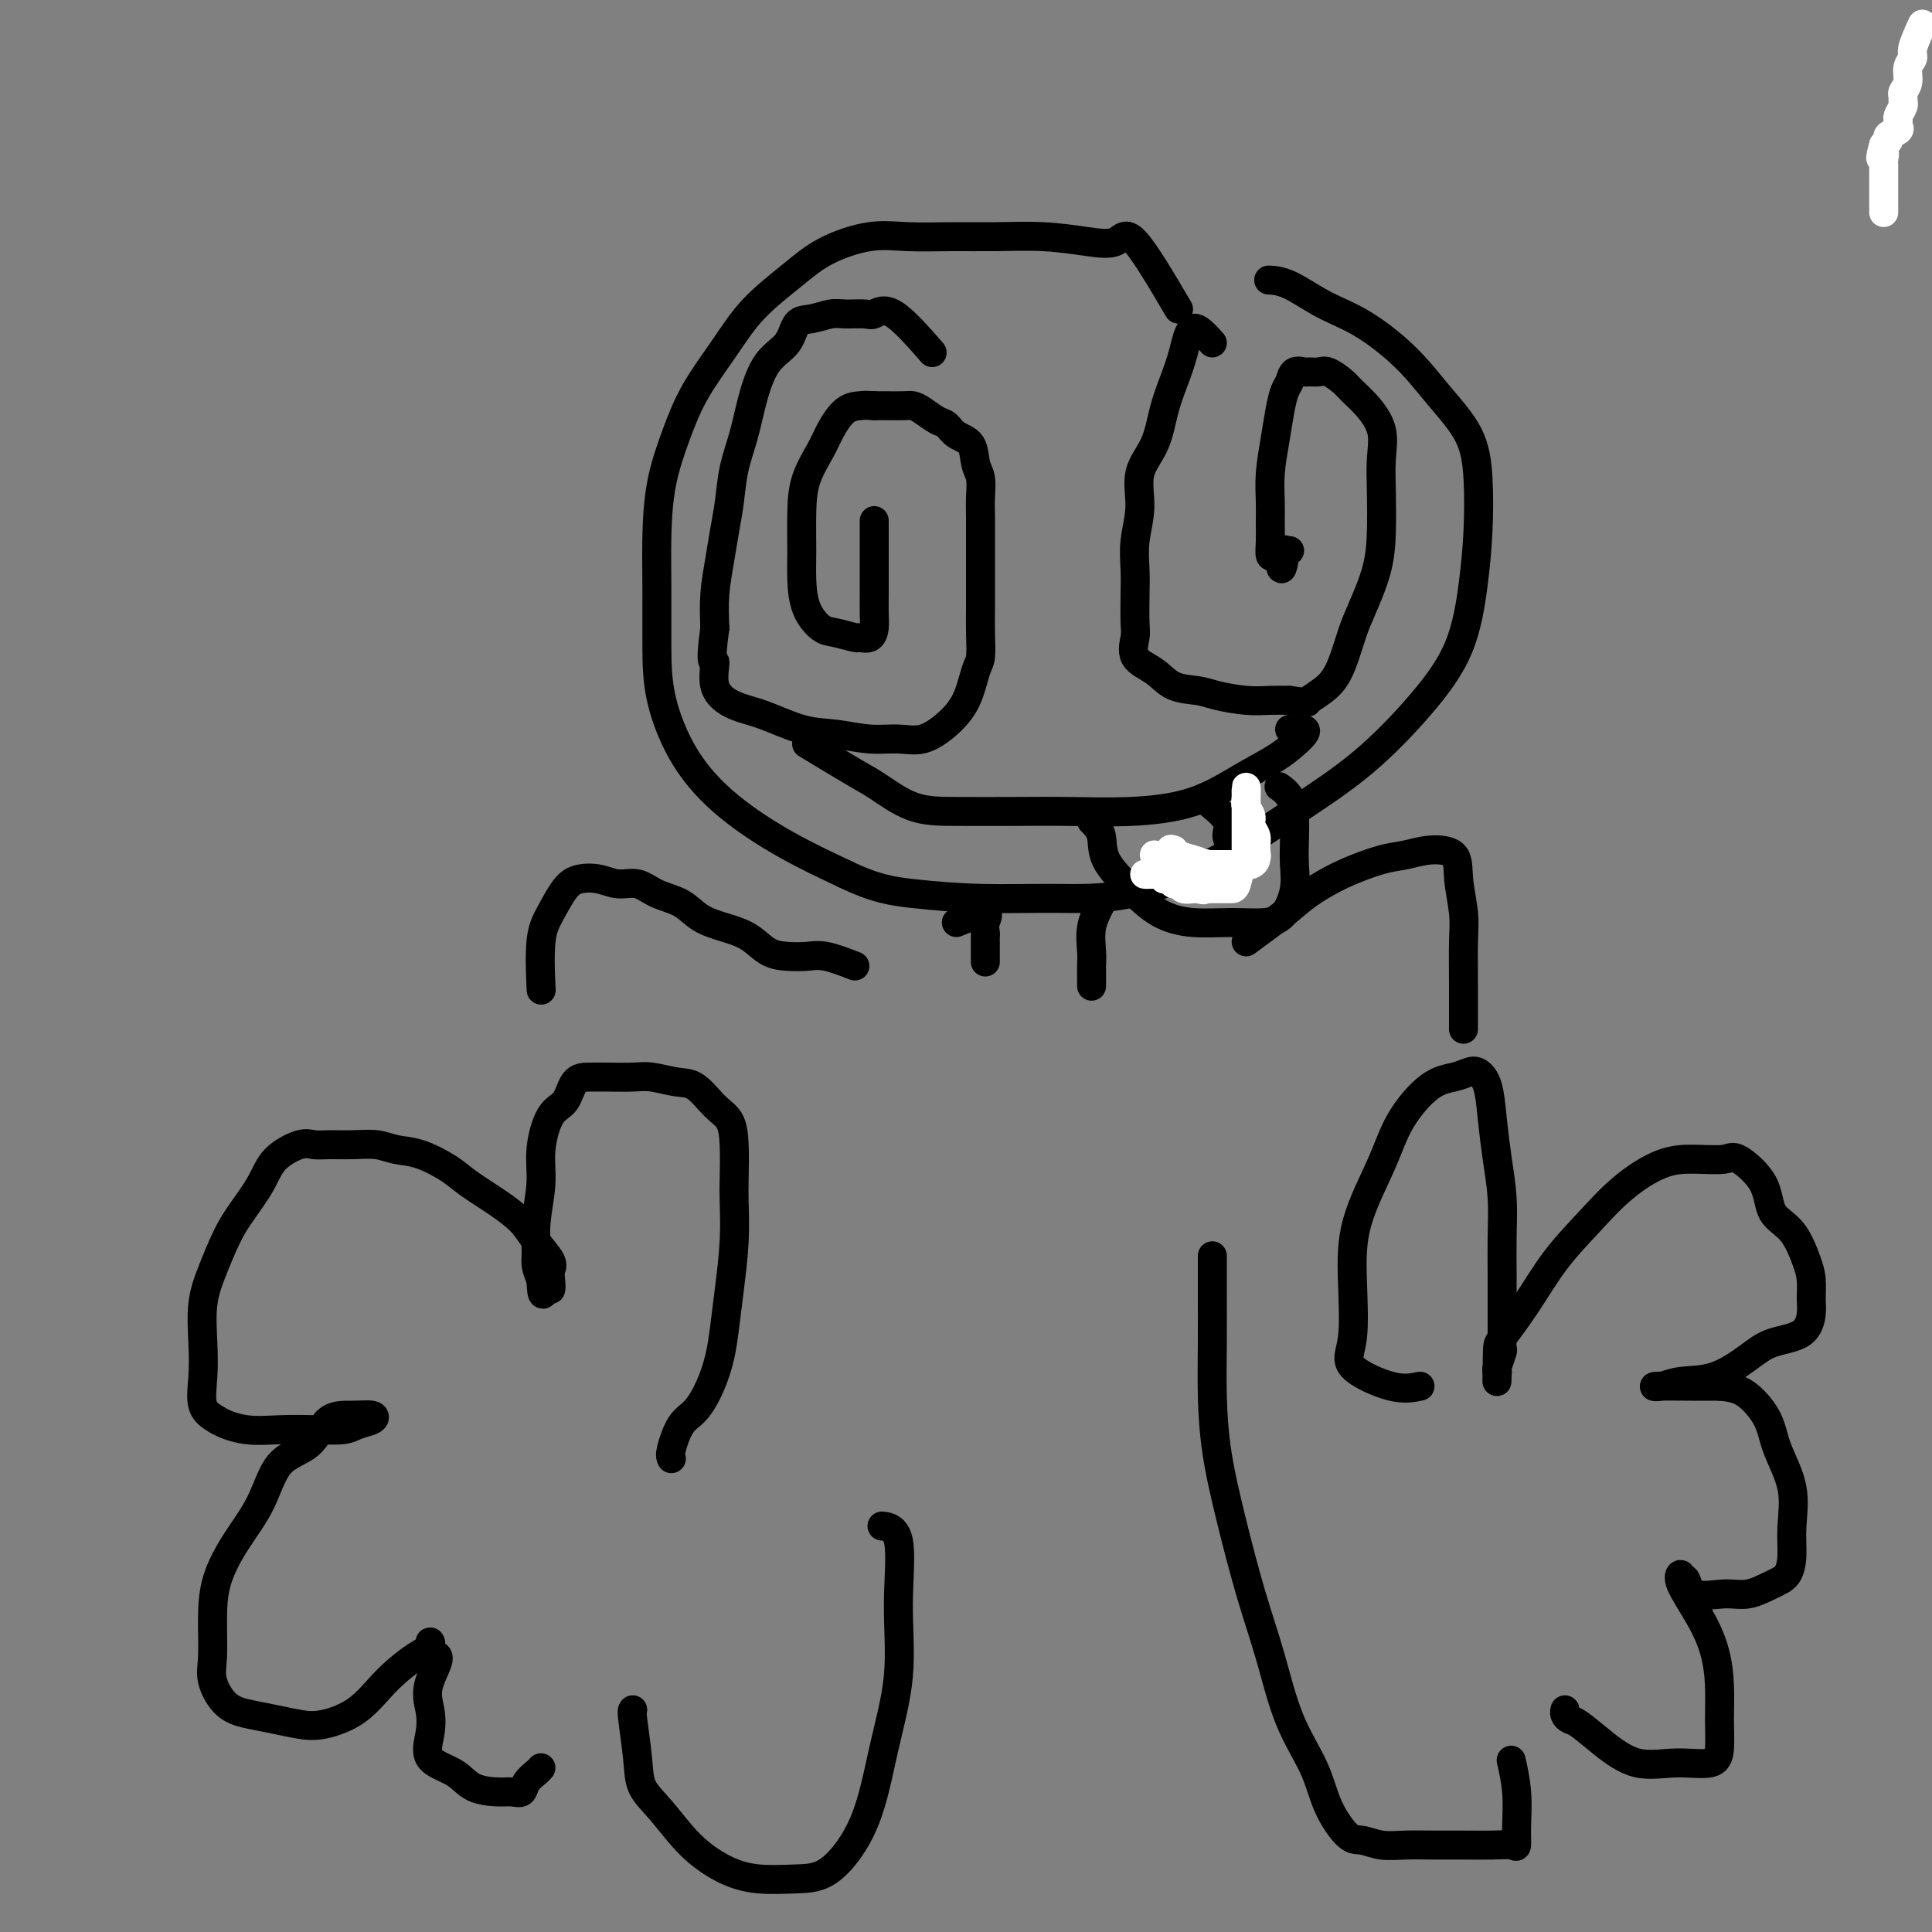 <svg viewBox='0 0 400 400' version='1.1' xmlns='http://www.w3.org/2000/svg' xmlns:xlink='http://www.w3.org/1999/xlink'><rect x="0" y="0" width="400" height="400" fill="#808080" stroke="none"/><g fill='none' stroke='#000000' stroke-width='6' stroke-linecap='round' stroke-linejoin='round'><path d='M139,302c-0.156,-0.340 -0.312,-0.680 0,-2c0.312,-1.320 1.092,-3.621 2,-5c0.908,-1.379 1.945,-1.838 3,-3c1.055,-1.162 2.129,-3.028 3,-5c0.871,-1.972 1.540,-4.050 2,-6c0.460,-1.950 0.712,-3.771 1,-6c0.288,-2.229 0.614,-4.864 1,-8c0.386,-3.136 0.834,-6.773 1,-10c0.166,-3.227 0.051,-6.045 0,-8c-0.051,-1.955 -0.036,-3.046 0,-5c0.036,-1.954 0.094,-4.771 0,-7c-0.094,-2.229 -0.339,-3.869 -1,-5c-0.661,-1.131 -1.740,-1.753 -3,-3c-1.260,-1.247 -2.703,-3.119 -4,-4c-1.297,-0.881 -2.447,-0.772 -4,-1c-1.553,-0.228 -3.508,-0.793 -5,-1c-1.492,-0.207 -2.520,-0.056 -4,0c-1.480,0.056 -3.411,0.017 -5,0c-1.589,-0.017 -2.836,-0.012 -4,0c-1.164,0.012 -2.244,0.029 -3,1c-0.756,0.971 -1.187,2.894 -2,4c-0.813,1.106 -2.007,1.395 -3,3c-0.993,1.605 -1.783,4.526 -2,7c-0.217,2.474 0.141,4.500 0,7c-0.141,2.500 -0.780,5.474 -1,8c-0.220,2.526 -0.021,4.603 0,6c0.021,1.397 -0.137,2.113 0,3c0.137,0.887 0.568,1.943 1,3'/><path d='M112,265c0.167,4.605 0.583,2.617 1,2c0.417,-0.617 0.835,0.138 1,0c0.165,-0.138 0.079,-1.170 0,-2c-0.079,-0.830 -0.150,-1.460 0,-2c0.150,-0.540 0.521,-0.991 0,-2c-0.521,-1.009 -1.936,-2.576 -3,-4c-1.064,-1.424 -1.778,-2.704 -3,-4c-1.222,-1.296 -2.952,-2.609 -5,-4c-2.048,-1.391 -4.412,-2.860 -6,-4c-1.588,-1.140 -2.398,-1.952 -4,-3c-1.602,-1.048 -3.997,-2.334 -6,-3c-2.003,-0.666 -3.614,-0.714 -5,-1c-1.386,-0.286 -2.546,-0.811 -4,-1c-1.454,-0.189 -3.201,-0.043 -5,0c-1.799,0.043 -3.649,-0.017 -5,0c-1.351,0.017 -2.203,0.111 -3,0c-0.797,-0.111 -1.539,-0.427 -3,0c-1.461,0.427 -3.641,1.596 -5,3c-1.359,1.404 -1.899,3.044 -3,5c-1.101,1.956 -2.764,4.230 -4,6c-1.236,1.770 -2.043,3.038 -3,5c-0.957,1.962 -2.062,4.619 -3,7c-0.938,2.381 -1.707,4.486 -2,7c-0.293,2.514 -0.109,5.437 0,8c0.109,2.563 0.145,4.767 0,7c-0.145,2.233 -0.470,4.495 0,6c0.470,1.505 1.735,2.252 3,3'/><path d='M45,294c1.489,0.916 3.710,1.707 6,2c2.290,0.293 4.649,0.090 7,0c2.351,-0.090 4.696,-0.066 7,0c2.304,0.066 4.568,0.176 6,0c1.432,-0.176 2.031,-0.636 3,-1c0.969,-0.364 2.306,-0.631 3,-1c0.694,-0.369 0.744,-0.840 0,-1c-0.744,-0.160 -2.284,-0.009 -4,0c-1.716,0.009 -3.610,-0.125 -5,1c-1.390,1.125 -2.278,3.509 -4,5c-1.722,1.491 -4.280,2.089 -6,4c-1.720,1.911 -2.604,5.133 -4,8c-1.396,2.867 -3.304,5.377 -5,8c-1.696,2.623 -3.179,5.357 -4,8c-0.821,2.643 -0.979,5.195 -1,8c-0.021,2.805 0.096,5.865 0,8c-0.096,2.135 -0.407,3.346 0,5c0.407,1.654 1.530,3.751 3,5c1.470,1.249 3.288,1.649 5,2c1.712,0.351 3.320,0.654 5,1c1.680,0.346 3.433,0.734 5,1c1.567,0.266 2.949,0.409 5,0c2.051,-0.409 4.770,-1.369 7,-3c2.230,-1.631 3.970,-3.931 6,-6c2.030,-2.069 4.348,-3.905 6,-5c1.652,-1.095 2.637,-1.449 3,-2c0.363,-0.551 0.104,-1.300 0,-1c-0.104,0.300 -0.052,1.650 0,3'/><path d='M89,343c3.408,-1.335 0.929,2.326 0,5c-0.929,2.674 -0.309,4.359 0,6c0.309,1.641 0.306,3.239 0,5c-0.306,1.761 -0.913,3.687 0,5c0.913,1.313 3.348,2.014 5,3c1.652,0.986 2.522,2.259 4,3c1.478,0.741 3.566,0.952 5,1c1.434,0.048 2.216,-0.068 3,0c0.784,0.068 1.569,0.319 2,0c0.431,-0.319 0.507,-1.209 1,-2c0.493,-0.791 1.402,-1.482 2,-2c0.598,-0.518 0.885,-0.862 1,-1c0.115,-0.138 0.057,-0.069 0,0'/><path d='M294,287c-1.630,0.348 -3.260,0.696 -6,0c-2.740,-0.696 -6.588,-2.438 -8,-4c-1.412,-1.562 -0.386,-2.946 0,-6c0.386,-3.054 0.132,-7.778 0,-12c-0.132,-4.222 -0.142,-7.943 1,-12c1.142,-4.057 3.436,-8.449 5,-12c1.564,-3.551 2.397,-6.259 4,-9c1.603,-2.741 3.977,-5.513 6,-7c2.023,-1.487 3.694,-1.689 5,-2c1.306,-0.311 2.248,-0.733 3,-1c0.752,-0.267 1.316,-0.381 2,0c0.684,0.381 1.490,1.257 2,3c0.510,1.743 0.725,4.354 1,7c0.275,2.646 0.610,5.326 1,8c0.390,2.674 0.837,5.341 1,8c0.163,2.659 0.043,5.308 0,8c-0.043,2.692 -0.011,5.426 0,8c0.011,2.574 -0.001,4.987 0,7c0.001,2.013 0.014,3.625 0,5c-0.014,1.375 -0.055,2.513 0,3c0.055,0.487 0.207,0.323 0,1c-0.207,0.677 -0.773,2.193 -1,3c-0.227,0.807 -0.113,0.903 0,1'/><path d='M310,284c-0.154,5.050 -0.038,-0.324 0,-3c0.038,-2.676 -0.002,-2.654 1,-4c1.002,-1.346 3.046,-4.059 5,-7c1.954,-2.941 3.819,-6.109 6,-9c2.181,-2.891 4.678,-5.506 7,-8c2.322,-2.494 4.467,-4.868 7,-7c2.533,-2.132 5.453,-4.022 8,-5c2.547,-0.978 4.721,-1.045 7,-1c2.279,0.045 4.661,0.200 6,0c1.339,-0.200 1.633,-0.756 3,0c1.367,0.756 3.806,2.823 5,5c1.194,2.177 1.143,4.463 2,6c0.857,1.537 2.623,2.325 4,4c1.377,1.675 2.367,4.238 3,6c0.633,1.762 0.911,2.723 1,4c0.089,1.277 -0.010,2.872 0,4c0.010,1.128 0.130,1.791 0,3c-0.130,1.209 -0.509,2.964 -2,4c-1.491,1.036 -4.093,1.353 -6,2c-1.907,0.647 -3.119,1.623 -5,3c-1.881,1.377 -4.430,3.153 -7,4c-2.570,0.847 -5.161,0.763 -7,1c-1.839,0.237 -2.926,0.796 -4,1c-1.074,0.204 -2.135,0.055 -1,0c1.135,-0.055 4.467,-0.016 7,0c2.533,0.016 4.266,0.008 6,0'/><path d='M356,287c2.992,0.220 4.472,0.770 6,2c1.528,1.230 3.103,3.140 4,5c0.897,1.860 1.114,3.671 2,6c0.886,2.329 2.440,5.176 3,8c0.560,2.824 0.124,5.626 0,8c-0.124,2.374 0.062,4.320 0,6c-0.062,1.680 -0.374,3.094 -1,4c-0.626,0.906 -1.568,1.303 -3,2c-1.432,0.697 -3.354,1.694 -5,2c-1.646,0.306 -3.014,-0.080 -5,0c-1.986,0.080 -4.588,0.626 -6,0c-1.412,-0.626 -1.634,-2.424 -2,-3c-0.366,-0.576 -0.876,0.069 -1,0c-0.124,-0.069 0.139,-0.853 0,-1c-0.139,-0.147 -0.678,0.342 0,2c0.678,1.658 2.575,4.484 4,7c1.425,2.516 2.380,4.720 3,7c0.620,2.280 0.907,4.634 1,7c0.093,2.366 -0.006,4.742 0,7c0.006,2.258 0.117,4.398 0,6c-0.117,1.602 -0.461,2.668 -2,3c-1.539,0.332 -4.271,-0.068 -7,0c-2.729,0.068 -5.453,0.604 -8,0c-2.547,-0.604 -4.917,-2.348 -7,-4c-2.083,-1.652 -3.879,-3.213 -5,-4c-1.121,-0.787 -1.569,-0.798 -2,-1c-0.431,-0.202 -0.847,-0.593 -1,-1c-0.153,-0.407 -0.044,-0.831 0,-1c0.044,-0.169 0.022,-0.085 0,0'/><path d='M244,64c-3.477,-5.909 -6.955,-11.818 -9,-14c-2.045,-2.182 -2.658,-0.637 -4,0c-1.342,0.637 -3.413,0.367 -6,0c-2.587,-0.367 -5.689,-0.833 -9,-1c-3.311,-0.167 -6.831,-0.037 -10,0c-3.169,0.037 -5.985,-0.019 -9,0c-3.015,0.019 -6.227,0.113 -9,0c-2.773,-0.113 -5.107,-0.431 -8,0c-2.893,0.431 -6.346,1.613 -9,3c-2.654,1.387 -4.509,2.979 -7,5c-2.491,2.021 -5.616,4.472 -8,7c-2.384,2.528 -4.026,5.134 -6,8c-1.974,2.866 -4.280,5.993 -6,9c-1.720,3.007 -2.853,5.893 -4,9c-1.147,3.107 -2.307,6.436 -3,10c-0.693,3.564 -0.920,7.363 -1,11c-0.080,3.637 -0.015,7.113 0,11c0.015,3.887 -0.020,8.184 0,12c0.020,3.816 0.097,7.152 1,11c0.903,3.848 2.634,8.207 5,12c2.366,3.793 5.368,7.021 9,10c3.632,2.979 7.895,5.708 12,8c4.105,2.292 8.053,4.146 12,6'/><path d='M175,181c6.225,3.010 9.789,3.534 14,4c4.211,0.466 9.071,0.873 14,1c4.929,0.127 9.926,-0.025 15,0c5.074,0.025 10.223,0.227 16,-1c5.777,-1.227 12.181,-3.883 18,-7c5.819,-3.117 11.054,-6.696 16,-10c4.946,-3.304 9.602,-6.332 14,-10c4.398,-3.668 8.538,-7.976 12,-12c3.462,-4.024 6.245,-7.764 8,-12c1.755,-4.236 2.481,-8.969 3,-13c0.519,-4.031 0.831,-7.359 1,-11c0.169,-3.641 0.193,-7.594 0,-11c-0.193,-3.406 -0.604,-6.265 -2,-9c-1.396,-2.735 -3.776,-5.346 -6,-8c-2.224,-2.654 -4.292,-5.352 -7,-8c-2.708,-2.648 -6.057,-5.245 -9,-7c-2.943,-1.755 -5.480,-2.666 -8,-4c-2.520,-1.334 -5.025,-3.090 -7,-4c-1.975,-0.910 -3.422,-0.974 -4,-1c-0.578,-0.026 -0.289,-0.013 0,0'/><path d='M131,354c-0.106,0.093 -0.211,0.187 0,2c0.211,1.813 0.739,5.346 1,8c0.261,2.654 0.254,4.428 1,6c0.746,1.572 2.245,2.943 4,5c1.755,2.057 3.765,4.799 6,7c2.235,2.201 4.695,3.860 7,5c2.305,1.140 4.454,1.761 7,2c2.546,0.239 5.489,0.097 8,0c2.511,-0.097 4.591,-0.150 7,-2c2.409,-1.850 5.146,-5.497 7,-10c1.854,-4.503 2.825,-9.862 4,-15c1.175,-5.138 2.552,-10.056 3,-15c0.448,-4.944 -0.035,-9.913 0,-15c0.035,-5.087 0.586,-10.293 0,-13c-0.586,-2.707 -2.310,-2.916 -3,-3c-0.690,-0.084 -0.345,-0.042 0,0'/><path d='M177,200c-2.178,-0.843 -4.356,-1.685 -6,-2c-1.644,-0.315 -2.752,-0.101 -4,0c-1.248,0.101 -2.634,0.089 -4,0c-1.366,-0.089 -2.713,-0.254 -4,-1c-1.287,-0.746 -2.514,-2.072 -4,-3c-1.486,-0.928 -3.229,-1.458 -5,-2c-1.771,-0.542 -3.569,-1.097 -5,-2c-1.431,-0.903 -2.497,-2.154 -4,-3c-1.503,-0.846 -3.445,-1.285 -5,-2c-1.555,-0.715 -2.723,-1.705 -4,-2c-1.277,-0.295 -2.663,0.104 -4,0c-1.337,-0.104 -2.625,-0.712 -4,-1c-1.375,-0.288 -2.838,-0.258 -4,0c-1.162,0.258 -2.024,0.743 -3,2c-0.976,1.257 -2.066,3.285 -3,5c-0.934,1.715 -1.713,3.115 -2,6c-0.287,2.885 -0.082,7.253 0,9c0.082,1.747 0.041,0.874 0,0'/><path d='M258,195c2.971,-2.181 5.942,-4.363 8,-6c2.058,-1.637 3.203,-2.730 5,-4c1.797,-1.270 4.247,-2.718 7,-4c2.753,-1.282 5.808,-2.397 8,-3c2.192,-0.603 3.519,-0.693 5,-1c1.481,-0.307 3.115,-0.831 5,-1c1.885,-0.169 4.022,0.015 5,1c0.978,0.985 0.798,2.769 1,5c0.202,2.231 0.786,4.909 1,7c0.214,2.091 0.057,3.593 0,6c-0.057,2.407 -0.015,5.717 0,9c0.015,3.283 0.004,6.538 0,8c-0.004,1.462 -0.001,1.132 0,1c0.001,-0.132 0.001,-0.066 0,0'/><path d='M251,260c-0.003,2.508 -0.007,5.017 0,8c0.007,2.983 0.024,6.442 0,10c-0.024,3.558 -0.089,7.215 0,11c0.089,3.785 0.332,7.699 1,12c0.668,4.301 1.761,8.990 3,14c1.239,5.010 2.623,10.340 4,15c1.377,4.660 2.746,8.650 4,13c1.254,4.350 2.393,9.059 4,13c1.607,3.941 3.682,7.112 5,10c1.318,2.888 1.880,5.492 3,8c1.120,2.508 2.798,4.921 4,6c1.202,1.079 1.930,0.825 3,1c1.070,0.175 2.484,0.779 4,1c1.516,0.221 3.134,0.058 5,0c1.866,-0.058 3.978,-0.013 6,0c2.022,0.013 3.953,-0.006 6,0c2.047,0.006 4.210,0.038 6,0c1.790,-0.038 3.208,-0.144 4,0c0.792,0.144 0.958,0.539 1,0c0.042,-0.539 -0.040,-2.010 0,-4c0.040,-1.990 0.203,-4.497 0,-7c-0.203,-2.503 -0.772,-5.001 -1,-6c-0.228,-0.999 -0.114,-0.500 0,0'/><path d='M198,191c2.536,-1.018 5.072,-2.036 6,-2c0.928,0.036 0.249,1.125 0,2c-0.249,0.875 -0.067,1.534 0,2c0.067,0.466 0.018,0.738 0,1c-0.018,0.262 -0.005,0.514 0,1c0.005,0.486 0.001,1.208 0,2c-0.001,0.792 -0.000,1.655 0,2c0.000,0.345 0.000,0.173 0,0'/><path d='M228,187c-0.845,1.626 -1.691,3.252 -2,5c-0.309,1.748 -0.083,3.618 0,5c0.083,1.382 0.022,2.278 0,3c-0.022,0.722 -0.006,1.271 0,2c0.006,0.729 0.002,1.637 0,2c-0.002,0.363 -0.001,0.182 0,0'/><path d='M193,73c-2.961,-3.382 -5.922,-6.764 -8,-8c-2.078,-1.236 -3.273,-0.328 -4,0c-0.727,0.328 -0.986,0.074 -2,0c-1.014,-0.074 -2.784,0.031 -4,0c-1.216,-0.031 -1.879,-0.198 -3,0c-1.121,0.198 -2.699,0.763 -4,1c-1.301,0.237 -2.326,0.147 -3,1c-0.674,0.853 -0.996,2.648 -2,4c-1.004,1.352 -2.689,2.261 -4,4c-1.311,1.739 -2.249,4.309 -3,7c-0.751,2.691 -1.314,5.505 -2,8c-0.686,2.495 -1.494,4.671 -2,7c-0.506,2.329 -0.710,4.809 -1,7c-0.290,2.191 -0.665,4.092 -1,6c-0.335,1.908 -0.629,3.821 -1,6c-0.371,2.179 -0.820,4.622 -1,7c-0.180,2.378 -0.090,4.689 0,7'/><path d='M148,130c-1.191,8.767 -0.169,6.685 0,7c0.169,0.315 -0.516,3.026 0,5c0.516,1.974 2.233,3.212 4,4c1.767,0.788 3.585,1.125 6,2c2.415,0.875 5.429,2.289 8,3c2.571,0.711 4.700,0.719 7,1c2.300,0.281 4.769,0.836 7,1c2.231,0.164 4.222,-0.064 6,0c1.778,0.064 3.342,0.420 5,0c1.658,-0.420 3.411,-1.616 5,-3c1.589,-1.384 3.014,-2.956 4,-5c0.986,-2.044 1.532,-4.558 2,-6c0.468,-1.442 0.857,-1.810 1,-3c0.143,-1.190 0.038,-3.202 0,-5c-0.038,-1.798 -0.010,-3.384 0,-5c0.010,-1.616 0.002,-3.264 0,-5c-0.002,-1.736 0.000,-3.560 0,-5c-0.000,-1.440 -0.004,-2.495 0,-4c0.004,-1.505 0.014,-3.461 0,-5c-0.014,-1.539 -0.052,-2.663 0,-4c0.052,-1.337 0.194,-2.887 0,-4c-0.194,-1.113 -0.722,-1.789 -1,-3c-0.278,-1.211 -0.305,-2.958 -1,-4c-0.695,-1.042 -2.060,-1.379 -3,-2c-0.940,-0.621 -1.457,-1.525 -2,-2c-0.543,-0.475 -1.111,-0.519 -2,-1c-0.889,-0.481 -2.097,-1.397 -3,-2c-0.903,-0.603 -1.500,-0.894 -2,-1c-0.500,-0.106 -0.904,-0.029 -2,0c-1.096,0.029 -2.885,0.008 -4,0c-1.115,-0.008 -1.558,-0.004 -2,0'/><path d='M181,84c-2.088,-0.162 -2.307,-0.068 -3,0c-0.693,0.068 -1.860,0.111 -3,1c-1.140,0.889 -2.253,2.624 -3,4c-0.747,1.376 -1.129,2.393 -2,4c-0.871,1.607 -2.232,3.805 -3,6c-0.768,2.195 -0.943,4.389 -1,7c-0.057,2.611 0.002,5.641 0,8c-0.002,2.359 -0.067,4.048 0,6c0.067,1.952 0.265,4.169 1,6c0.735,1.831 2.007,3.277 3,4c0.993,0.723 1.706,0.724 3,1c1.294,0.276 3.170,0.826 4,1c0.830,0.174 0.615,-0.028 1,0c0.385,0.028 1.371,0.288 2,0c0.629,-0.288 0.901,-1.123 1,-2c0.099,-0.877 0.027,-1.797 0,-3c-0.027,-1.203 -0.007,-2.688 0,-4c0.007,-1.312 0.002,-2.450 0,-4c-0.002,-1.550 -0.001,-3.512 0,-5c0.001,-1.488 0.000,-2.502 0,-3c-0.000,-0.498 -0.000,-0.480 0,-1c0.000,-0.520 0.000,-1.577 0,-2c-0.000,-0.423 -0.000,-0.211 0,0'/><path d='M251,71c-1.511,-1.688 -3.022,-3.377 -4,-3c-0.978,0.377 -1.422,2.818 -2,5c-0.578,2.182 -1.288,4.104 -2,6c-0.712,1.896 -1.424,3.765 -2,6c-0.576,2.235 -1.016,4.835 -2,7c-0.984,2.165 -2.512,3.896 -3,6c-0.488,2.104 0.065,4.580 0,7c-0.065,2.420 -0.749,4.782 -1,7c-0.251,2.218 -0.071,4.292 0,6c0.071,1.708 0.031,3.051 0,5c-0.031,1.949 -0.054,4.505 0,6c0.054,1.495 0.184,1.931 0,3c-0.184,1.069 -0.684,2.773 0,4c0.684,1.227 2.552,1.979 4,3c1.448,1.021 2.477,2.312 4,3c1.523,0.688 3.541,0.773 5,1c1.459,0.227 2.360,0.597 4,1c1.640,0.403 4.018,0.839 6,1c1.982,0.161 3.566,0.046 5,0c1.434,-0.046 2.717,-0.023 4,0'/><path d='M267,145c4.418,0.587 3.462,0.555 4,0c0.538,-0.555 2.571,-1.633 4,-3c1.429,-1.367 2.253,-3.023 3,-5c0.747,-1.977 1.416,-4.273 2,-6c0.584,-1.727 1.084,-2.883 2,-5c0.916,-2.117 2.248,-5.195 3,-8c0.752,-2.805 0.925,-5.339 1,-8c0.075,-2.661 0.052,-5.451 0,-8c-0.052,-2.549 -0.134,-4.856 0,-7c0.134,-2.144 0.485,-4.123 0,-6c-0.485,-1.877 -1.806,-3.652 -3,-5c-1.194,-1.348 -2.260,-2.270 -3,-3c-0.740,-0.730 -1.153,-1.267 -2,-2c-0.847,-0.733 -2.129,-1.662 -3,-2c-0.871,-0.338 -1.333,-0.084 -2,0c-0.667,0.084 -1.541,-0.001 -2,0c-0.459,0.001 -0.504,0.088 -1,0c-0.496,-0.088 -1.442,-0.350 -2,0c-0.558,0.350 -0.728,1.313 -1,2c-0.272,0.687 -0.647,1.100 -1,2c-0.353,0.900 -0.683,2.288 -1,4c-0.317,1.712 -0.621,3.749 -1,6c-0.379,2.251 -0.834,4.716 -1,7c-0.166,2.284 -0.041,4.388 0,6c0.041,1.612 0.000,2.733 0,4c-0.000,1.267 0.041,2.680 0,4c-0.041,1.320 -0.165,2.548 0,3c0.165,0.452 0.619,0.129 1,0c0.381,-0.129 0.691,-0.065 1,0'/><path d='M265,115c0.088,5.321 0.807,1.622 1,0c0.193,-1.622 -0.140,-1.167 0,-1c0.140,0.167 0.754,0.048 1,0c0.246,-0.048 0.123,-0.024 0,0'/><path d='M167,154c3.821,2.309 7.642,4.619 10,6c2.358,1.381 3.254,1.834 5,3c1.746,1.166 4.341,3.045 7,4c2.659,0.955 5.383,0.984 9,1c3.617,0.016 8.128,0.017 12,0c3.872,-0.017 7.105,-0.052 11,0c3.895,0.052 8.450,0.190 13,0c4.550,-0.190 9.093,-0.709 13,-2c3.907,-1.291 7.178,-3.355 10,-5c2.822,-1.645 5.194,-2.872 7,-4c1.806,-1.128 3.045,-2.159 4,-3c0.955,-0.841 1.627,-1.494 2,-2c0.373,-0.506 0.447,-0.867 0,-1c-0.447,-0.133 -1.413,-0.038 -2,0c-0.587,0.038 -0.793,0.019 -1,0'/><path d='M226,170c0.847,0.848 1.693,1.695 2,3c0.307,1.305 0.074,3.067 1,5c0.926,1.933 3.010,4.035 5,6c1.990,1.965 3.888,3.791 6,5c2.112,1.209 4.440,1.801 7,2c2.560,0.199 5.351,0.004 8,0c2.649,-0.004 5.154,0.184 7,0c1.846,-0.184 3.031,-0.740 4,-2c0.969,-1.260 1.722,-3.222 2,-5c0.278,-1.778 0.081,-3.370 0,-5c-0.081,-1.630 -0.047,-3.299 0,-5c0.047,-1.701 0.105,-3.435 0,-5c-0.105,-1.565 -0.374,-2.960 -1,-4c-0.626,-1.040 -1.607,-1.726 -2,-2c-0.393,-0.274 -0.196,-0.137 0,0'/><path d='M250,166c1.715,1.397 3.430,2.794 4,4c0.570,1.206 -0.005,2.222 0,3c0.005,0.778 0.590,1.319 1,2c0.410,0.681 0.646,1.502 1,2c0.354,0.498 0.826,0.673 1,1c0.174,0.327 0.050,0.808 0,1c-0.050,0.192 -0.025,0.096 0,0'/></g>
<g fill='none' stroke='#FFFFFF' stroke-width='6' stroke-linecap='round' stroke-linejoin='round'><path d='M239,177c1.162,0.415 2.324,0.830 3,1c0.676,0.170 0.867,0.096 1,0c0.133,-0.096 0.207,-0.214 1,0c0.793,0.214 2.305,0.762 3,1c0.695,0.238 0.571,0.168 1,0c0.429,-0.168 1.409,-0.434 2,0c0.591,0.434 0.794,1.567 1,2c0.206,0.433 0.416,0.167 1,0c0.584,-0.167 1.541,-0.233 2,0c0.459,0.233 0.419,0.767 0,1c-0.419,0.233 -1.219,0.165 -2,0c-0.781,-0.165 -1.544,-0.425 -2,-1c-0.456,-0.575 -0.607,-1.463 -1,-2c-0.393,-0.537 -1.029,-0.721 -2,-1c-0.971,-0.279 -2.277,-0.651 -3,-1c-0.723,-0.349 -0.861,-0.674 -1,-1'/><path d='M243,176c-1.379,-0.589 -0.325,0.438 0,1c0.325,0.562 -0.078,0.658 0,1c0.078,0.342 0.638,0.929 1,1c0.362,0.071 0.526,-0.373 1,0c0.474,0.373 1.259,1.564 2,2c0.741,0.436 1.439,0.117 1,0c-0.439,-0.117 -2.013,-0.031 -3,0c-0.987,0.031 -1.385,0.009 -2,0c-0.615,-0.009 -1.447,-0.003 -2,0c-0.553,0.003 -0.829,0.005 -1,0c-0.171,-0.005 -0.239,-0.017 -1,0c-0.761,0.017 -2.215,0.061 -2,0c0.215,-0.061 2.099,-0.228 3,0c0.901,0.228 0.818,0.849 1,1c0.182,0.151 0.630,-0.170 1,0c0.370,0.170 0.663,0.830 1,1c0.337,0.170 0.719,-0.150 1,0c0.281,0.150 0.460,0.771 1,1c0.540,0.229 1.440,0.065 2,0c0.560,-0.065 0.780,-0.033 1,0'/><path d='M248,184c1.882,0.464 1.085,0.124 1,0c-0.085,-0.124 0.540,-0.033 1,0c0.460,0.033 0.753,0.009 1,0c0.247,-0.009 0.447,-0.003 1,0c0.553,0.003 1.458,0.002 2,0c0.542,-0.002 0.720,-0.004 1,0c0.280,0.004 0.664,0.013 1,-1c0.336,-1.013 0.626,-3.049 1,-4c0.374,-0.951 0.832,-0.816 1,-1c0.168,-0.184 0.045,-0.686 0,-1c-0.045,-0.314 -0.012,-0.441 0,-1c0.012,-0.559 0.003,-1.550 0,-2c-0.003,-0.450 -0.001,-0.359 0,-1c0.001,-0.641 0.000,-2.016 0,-3c-0.000,-0.984 -0.000,-1.579 0,-2c0.000,-0.421 0.000,-0.667 0,-1c-0.000,-0.333 -0.001,-0.752 0,-1c0.001,-0.248 0.004,-0.323 0,-1c-0.004,-0.677 -0.016,-1.955 0,-2c0.016,-0.045 0.061,1.142 0,2c-0.061,0.858 -0.226,1.385 0,2c0.226,0.615 0.845,1.317 1,2c0.155,0.683 -0.154,1.348 0,2c0.154,0.652 0.772,1.291 1,2c0.228,0.709 0.065,1.488 0,2c-0.065,0.512 -0.033,0.756 0,1'/><path d='M260,176c0.297,2.193 0.038,1.176 0,1c-0.038,-0.176 0.143,0.489 0,1c-0.143,0.511 -0.612,0.869 -1,1c-0.388,0.131 -0.696,0.035 -1,0c-0.304,-0.035 -0.603,-0.009 -1,0c-0.397,0.009 -0.892,0.003 -1,0c-0.108,-0.003 0.172,-0.001 -1,0c-1.172,0.001 -3.795,0.000 -5,0c-1.205,-0.000 -0.992,-0.000 -1,0c-0.008,0.000 -0.237,0.000 -1,0c-0.763,-0.000 -2.059,-0.000 -3,0c-0.941,0.000 -1.527,0.000 -1,0c0.527,-0.000 2.167,-0.000 3,0c0.833,0.000 0.861,0.000 1,0c0.139,-0.000 0.390,-0.000 1,0c0.610,0.000 1.578,0.001 2,0c0.422,-0.001 0.298,-0.004 1,0c0.702,0.004 2.230,0.015 3,0c0.770,-0.015 0.781,-0.057 1,0c0.219,0.057 0.646,0.211 1,0c0.354,-0.211 0.634,-0.788 1,-1c0.366,-0.212 0.819,-0.061 1,0c0.181,0.061 0.091,0.030 0,0'/><path d='M398,5c-0.878,1.927 -1.756,3.854 -2,5c-0.244,1.146 0.145,1.511 0,2c-0.145,0.489 -0.824,1.101 -1,2c-0.176,0.899 0.150,2.085 0,3c-0.150,0.915 -0.776,1.558 -1,2c-0.224,0.442 -0.046,0.682 0,1c0.046,0.318 -0.041,0.715 0,1c0.041,0.285 0.209,0.458 0,1c-0.209,0.542 -0.796,1.455 -1,2c-0.204,0.545 -0.026,0.723 0,1c0.026,0.277 -0.101,0.651 0,1c0.101,0.349 0.429,0.671 0,1c-0.429,0.329 -1.616,0.666 -2,1c-0.384,0.334 0.033,0.667 0,1c-0.033,0.333 -0.517,0.667 -1,1'/><path d='M390,30c-1.238,4.273 -0.332,2.454 0,2c0.332,-0.454 0.089,0.456 0,1c-0.089,0.544 -0.024,0.722 0,1c0.024,0.278 0.006,0.656 0,1c-0.006,0.344 -0.002,0.656 0,1c0.002,0.344 0.000,0.722 0,1c-0.000,0.278 -0.000,0.455 0,1c0.000,0.545 0.000,1.456 0,2c-0.000,0.544 -0.000,0.720 0,1c0.000,0.280 0.000,0.663 0,1c-0.000,0.337 -0.000,0.629 0,1c0.000,0.371 0.000,0.820 0,1c-0.000,0.180 -0.000,0.090 0,0'/></g>
</svg>